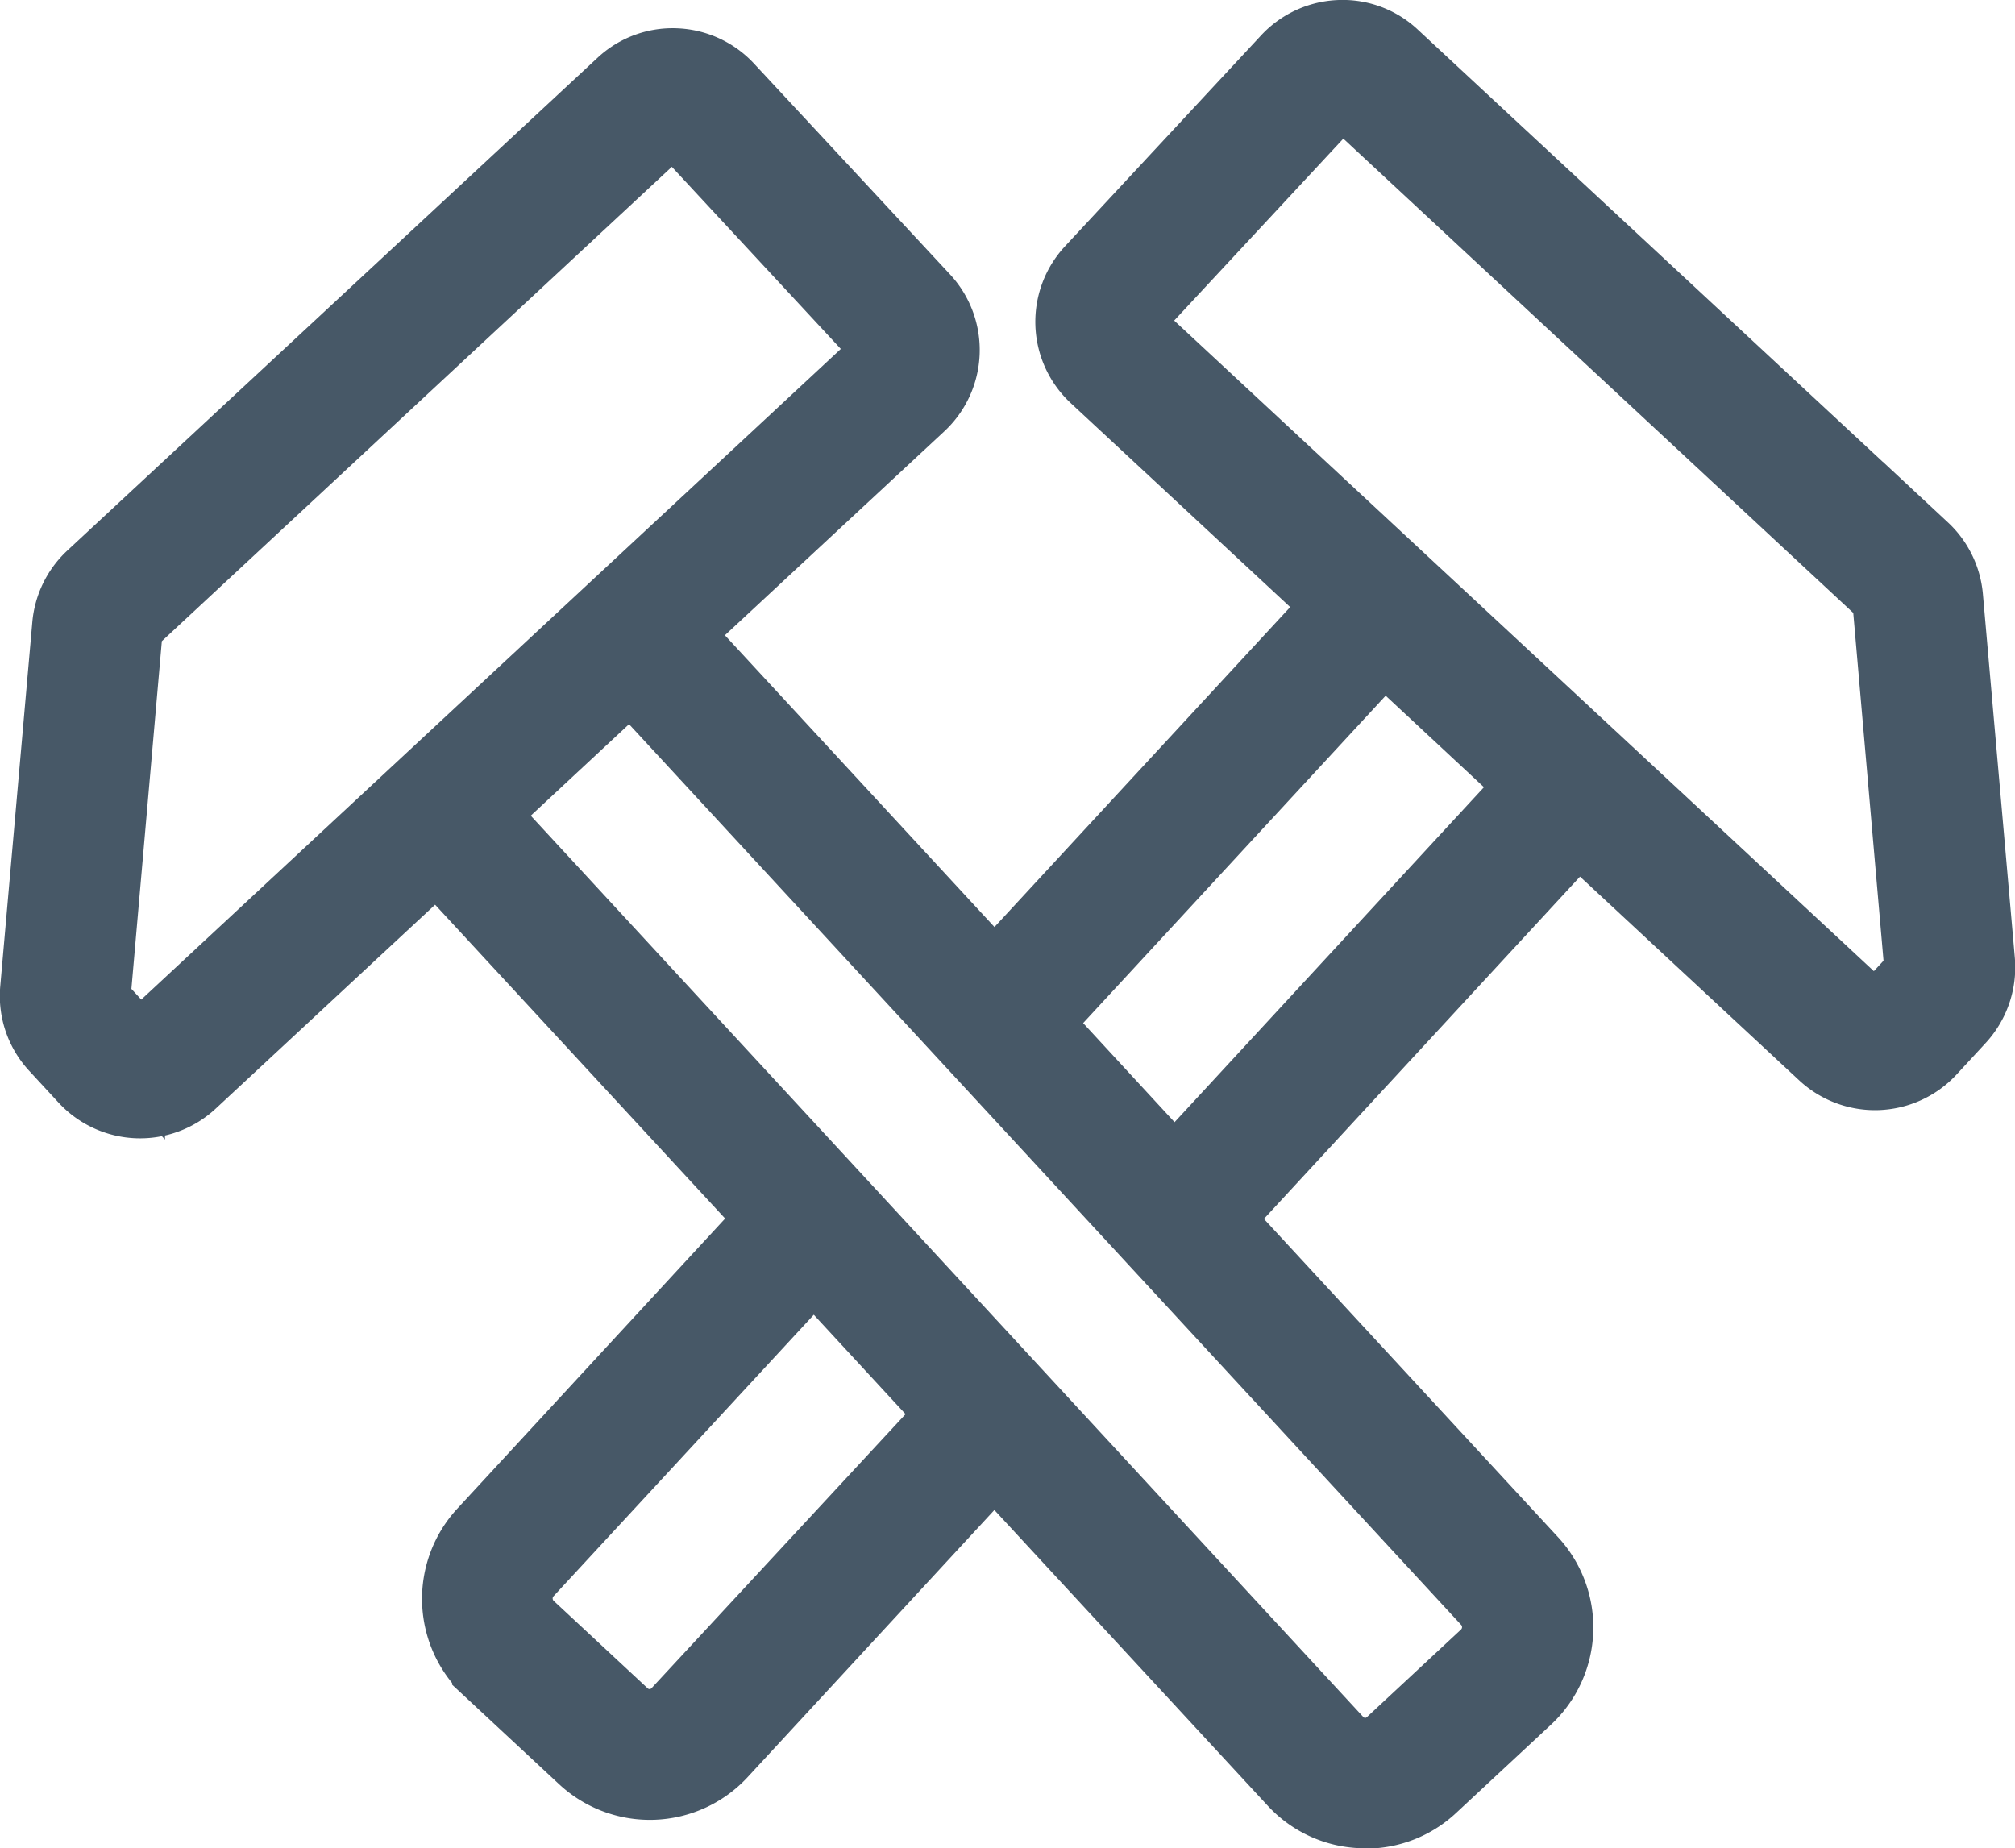 <svg xmlns="http://www.w3.org/2000/svg" width="20.801" height="19.082" viewBox="0 0 20.801 19.082">
  <g id="calisma_icon" transform="translate(0.401 0.4)">
    <path id="Union_2" data-name="Union 2" d="M13.658,18.281a.965.965,0,0,1-.678-.31L9.864,14.6,7.021,17.678a.976.976,0,0,1-1.376.051l-.979-.911a.972.972,0,0,1-.049-1.375L7.629,12.18,4.112,8.374,1.554,10.752A.746.746,0,0,1,.5,10.715l-.3-.325A.738.738,0,0,1,0,9.817L.331,6.059a.747.747,0,0,1,.234-.481L6.037.492a.735.735,0,0,1,.535-.2A.743.743,0,0,1,7.091.53L9.114,2.706A.747.747,0,0,1,9.075,3.76L6.518,6.137,9.865,9.76l3.617-3.914L10.924,3.468a.746.746,0,0,1-.038-1.053L12.91.238A.746.746,0,0,1,13.429,0a.734.734,0,0,1,.535.2l5.471,5.086a.747.747,0,0,1,.235.481L20,9.525a.753.753,0,0,1-.2.575l-.3.325a.748.748,0,0,1-1.054.037L15.888,8.084l-3.786,4.1,3.283,3.553a.973.973,0,0,1-.049,1.377l-.979.911a.966.966,0,0,1-.661.26ZM4.514,8l8.867,9.6a.425.425,0,0,0,.6.021l.979-.911a.434.434,0,0,0,.022-.6l-8.868-9.6Zm.5,7.814a.434.434,0,0,0,.022.6l.979.911a.427.427,0,0,0,.6-.021L9.492,14.2,8,12.584Zm6.71-4.039,3.758-4.069-1.6-1.49-3.646,3.946ZM6.41.892.94,5.98a.193.193,0,0,0-.062.127L.549,9.866a.2.2,0,0,0,.053.15l.3.325a.2.2,0,0,0,.279.01L8.7,3.357a.2.2,0,0,0,.009-.279L6.688.9A.2.2,0,0,0,6.551.84H6.545A.2.2,0,0,0,6.41.892ZM13.449.548a.2.2,0,0,0-.138.063L11.289,2.786a.2.2,0,0,0,.01.278l7.521,6.994a.2.2,0,0,0,.278-.01l.3-.325a.2.2,0,0,0,.051-.15h0l-.327-3.758a.2.2,0,0,0-.062-.127L13.59.6a.2.2,0,0,0-.131-.052Z" transform="translate(0 0)" fill="#475867" stroke="#475867" stroke-width="0.8"/>
  </g>
</svg>
